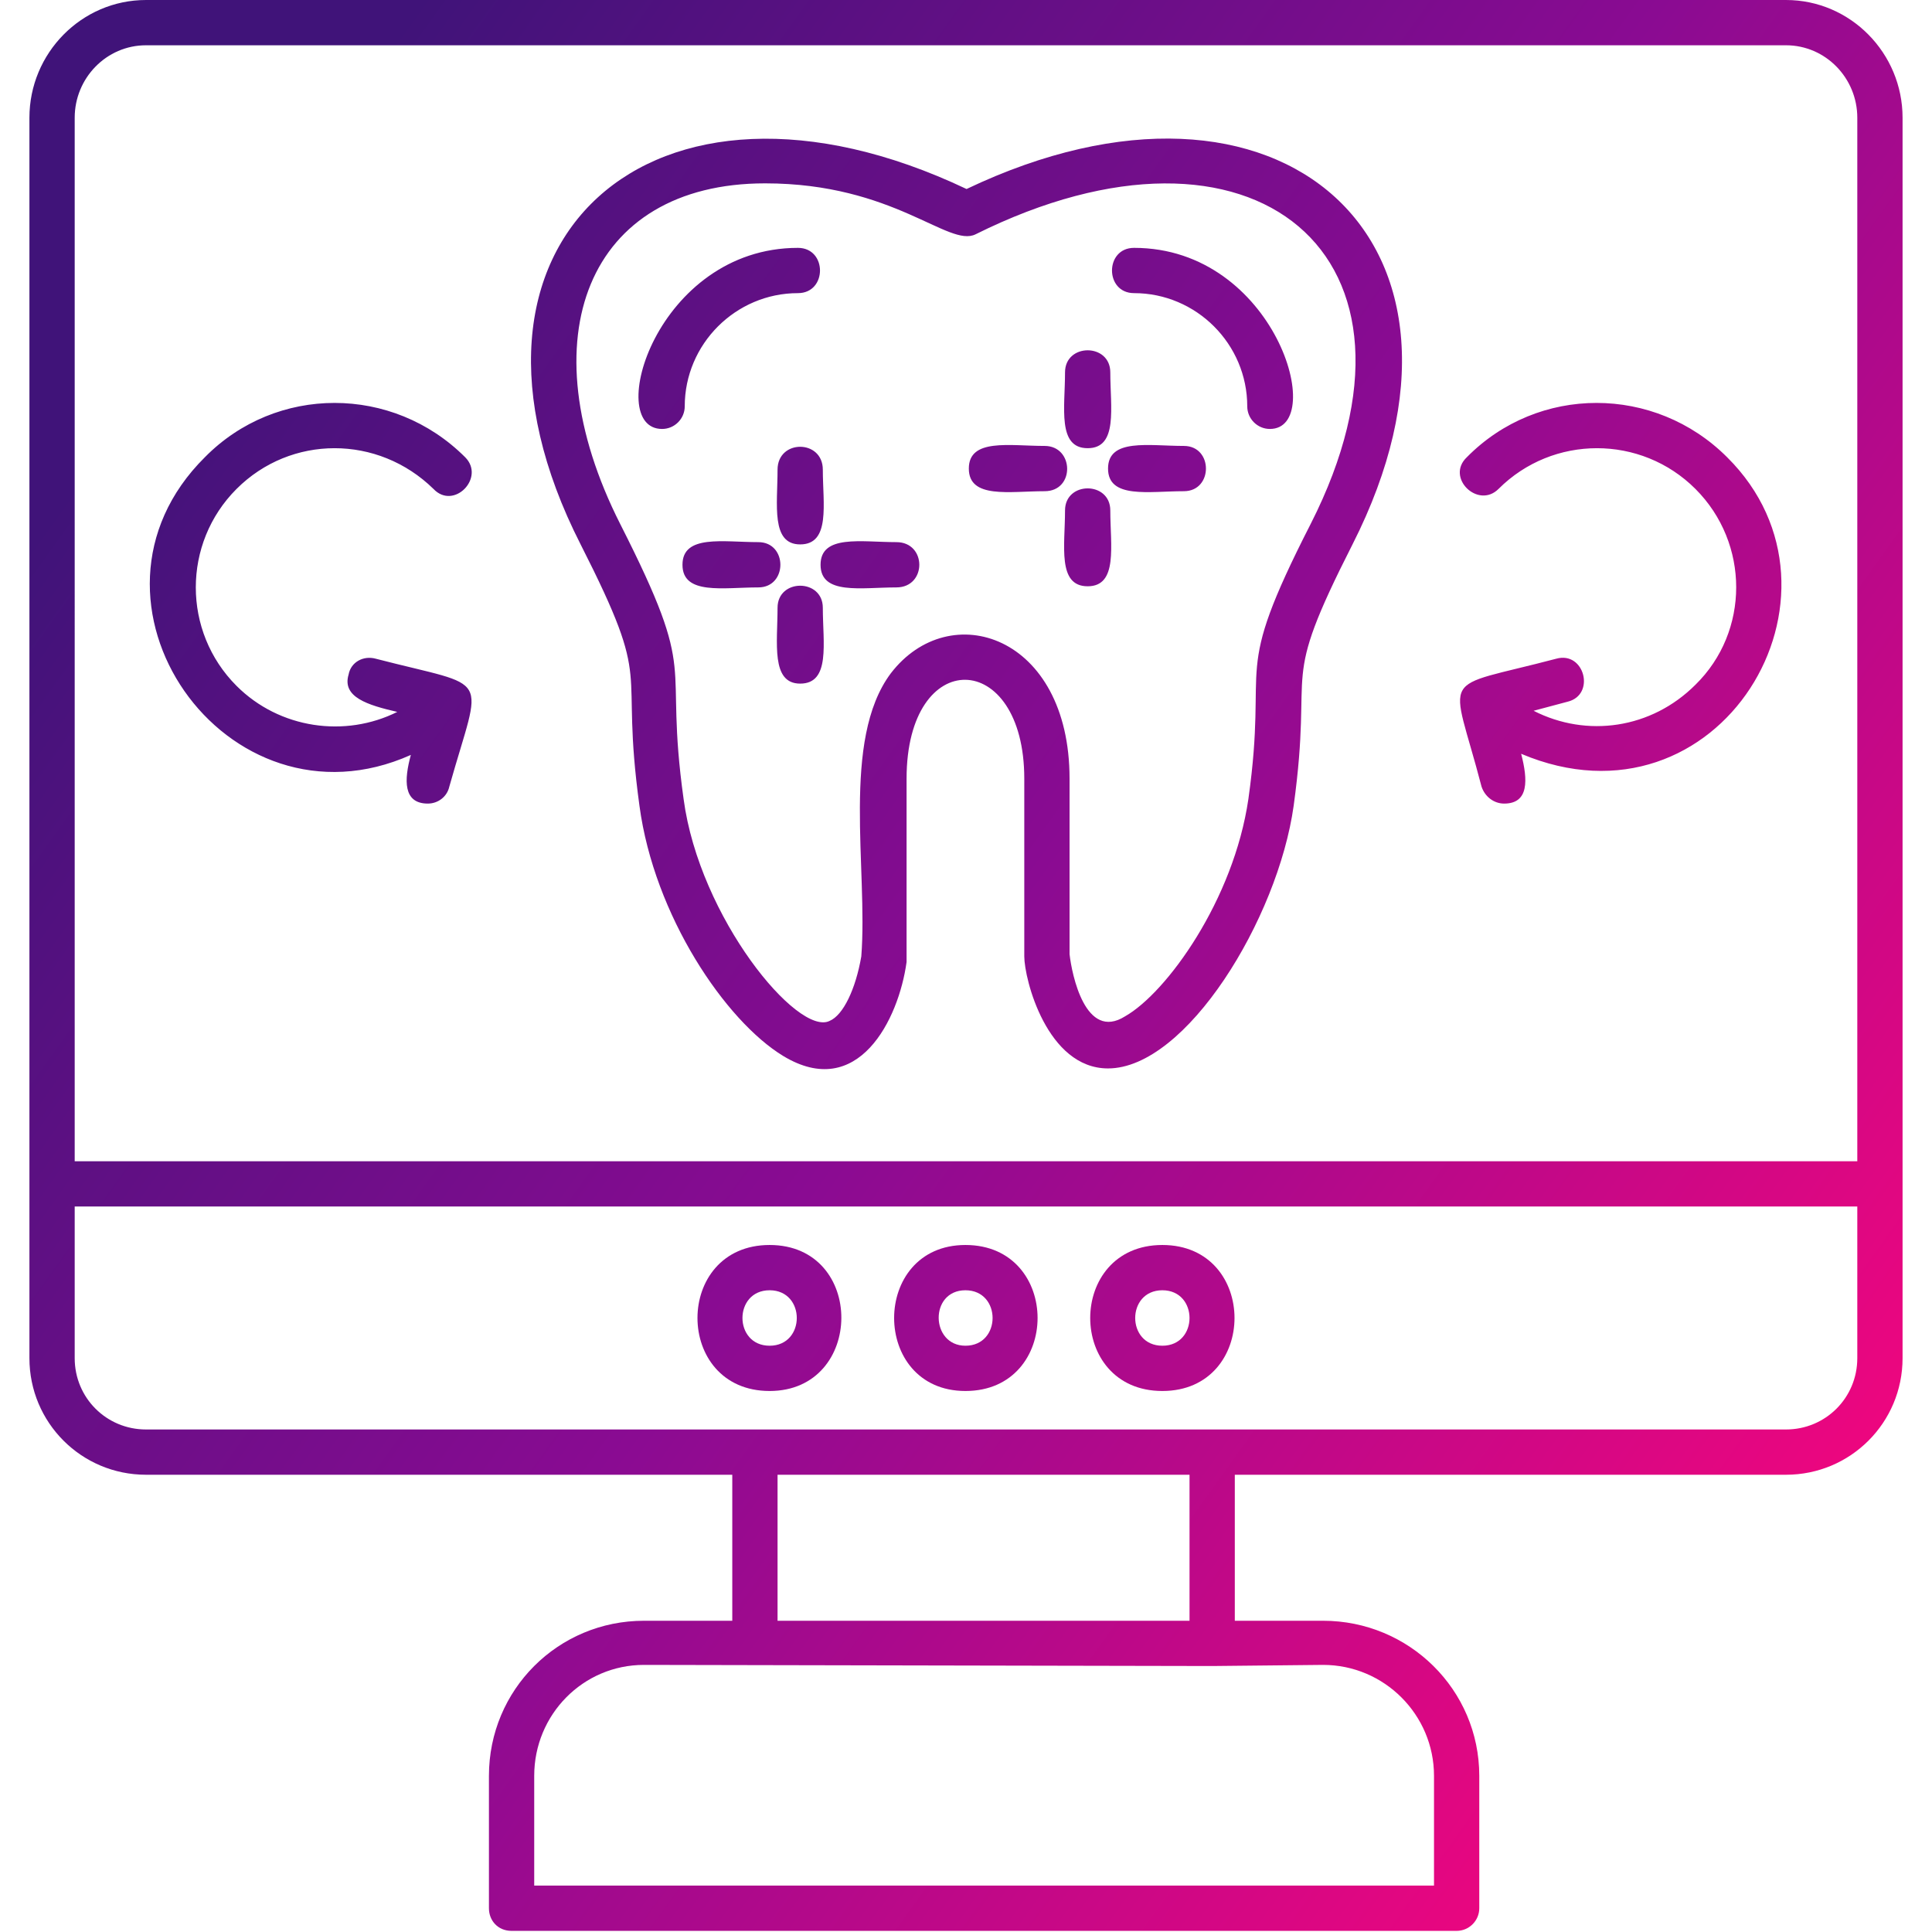 <svg xmlns="http://www.w3.org/2000/svg" xmlns:xlink="http://www.w3.org/1999/xlink" clip-rule="evenodd" fill-rule="evenodd" height="512" viewBox="0 0 1707 1707" width="512"><linearGradient id="id0" gradientUnits="userSpaceOnUse" x1="131.122" x2="1575.68" y1="335.031" y2="1371.63"><stop offset="0" stop-color="#401379"></stop><stop offset=".502" stop-color="#8a0b92"></stop><stop offset="1" stop-color="#ec067f"></stop></linearGradient><g id="Layer_x0020_1"><path d="m1578 1303h-487v129h78c76 0 138 61 138 137v117c0 11-9 20-20 20h-835c-12 0-20-9-20-20v-117c0-76 61-137 137-137h78v-129h-518c-57 0-103-46-103-103v-1096c0-57 46-104 103-104h1449c57 0 103 47 103 104v1096c0 57-46 103-103 103zm-249-593c-9 0-17-6-20-15-27-104-40-85 66-113 25-7 35 32 10 38l-30 8c47 24 104 16 143-23 48-47 48-125 0-173s-126-48-174 0c-18 18-47-10-28-28 63-64 166-64 230 0 122 121-7 336-182 262 6 23 7 44-15 44zm-951 0c-22 0-21-21-15-43-163 73-310-136-182-263 63-64 166-64 230 0 18 18-10 47-28 28-49-48-126-48-174 0s-48 126 0 174c38 38 96 46 142 23-26-6-49-13-43-33 2-11 13-17 24-14 104 27 94 10 65 113-2 9-10 15-19 15zm545-276c-31 0-67 7-67-20s36-20 67-20c26 0 27 40 0 40zm123 0c-31 0-67 7-67-20s36-20 67-20c26 0 26 40 0 40zm-85 84c-27 0-20-36-20-67 0-26 40-26 40 0 0 31 7 67-20 67zm0-122c-27 0-20-36-20-67 0-26 40-26 40 0 0 31 7 67-20 67zm-291 123c-31 0-67 7-67-20s36-20 67-20c26 0 26 40 0 40zm122 0c-31 0-67 7-67-20s36-20 67-20c27 0 27 40 0 40zm-85 85c-26 0-20-36-20-67 0-26 40-26 40 0 0 31 7 67-20 67zm0-123c-26 0-20-35-20-66 0-27 40-27 40 0 0 30 7 66-20 66zm415-102c-11 0-20-9-20-20 0-55-45-100-100-100-26 0-26-40 0-40 125 0 171 160 120 160zm-537 0c-52 0-5-160 120-160 26 0 26 40 0 40-55 0-100 45-100 100 0 11-9 20-20 20zm394 565c-54 0-74-79-74-99v-157c0-115-104-118-104 0v162c-7 51-43 123-109 83-51-31-114-124-127-221-18-131 14-101-52-231-136-267 63-446 341-314 277-132 477 46 341 314-66 130-34 100-52 231-14 100-95 232-164 232zm-303-782c-157 0-211 137-128 301 71 140 38 114 56 243 14 105 101 210 129 196 12-5 23-28 28-57 6-77-18-191 26-250 52-68 158-34 158 93v155c2 18 14 77 49 55 37-21 96-103 109-192 18-128-16-104 55-243 121-238-51-378-296-256-24 12-72-45-186-45zm351 1067c-85 0-85-129 0-129s85 129 0 129zm0-89c-32 0-32 49 0 49s32-49 0-49zm-174 89c-84 0-84-129 0-129 85 0 85 129 0 129zm0-89c-32 0-31 49 0 49 32 0 32-49 0-49zm-173 89c-85 0-85-129 0-129s84 129 0 129zm0-89c-32 0-32 49 0 49s32-49 0-49zm371 163h-364v129h364zm20 169-502-1c-54 0-97 44-97 98v97h795v-97c0-54-44-98-98-98zm570-406h-1575v134c0 35 28 63 63 63h1449c35 0 63-28 63-63zm-1575-40h1575v-922c0-35-28-64-63-64h-1449c-35 0-63 29-63 64z" fill="url(#id0)"></path></g></svg>